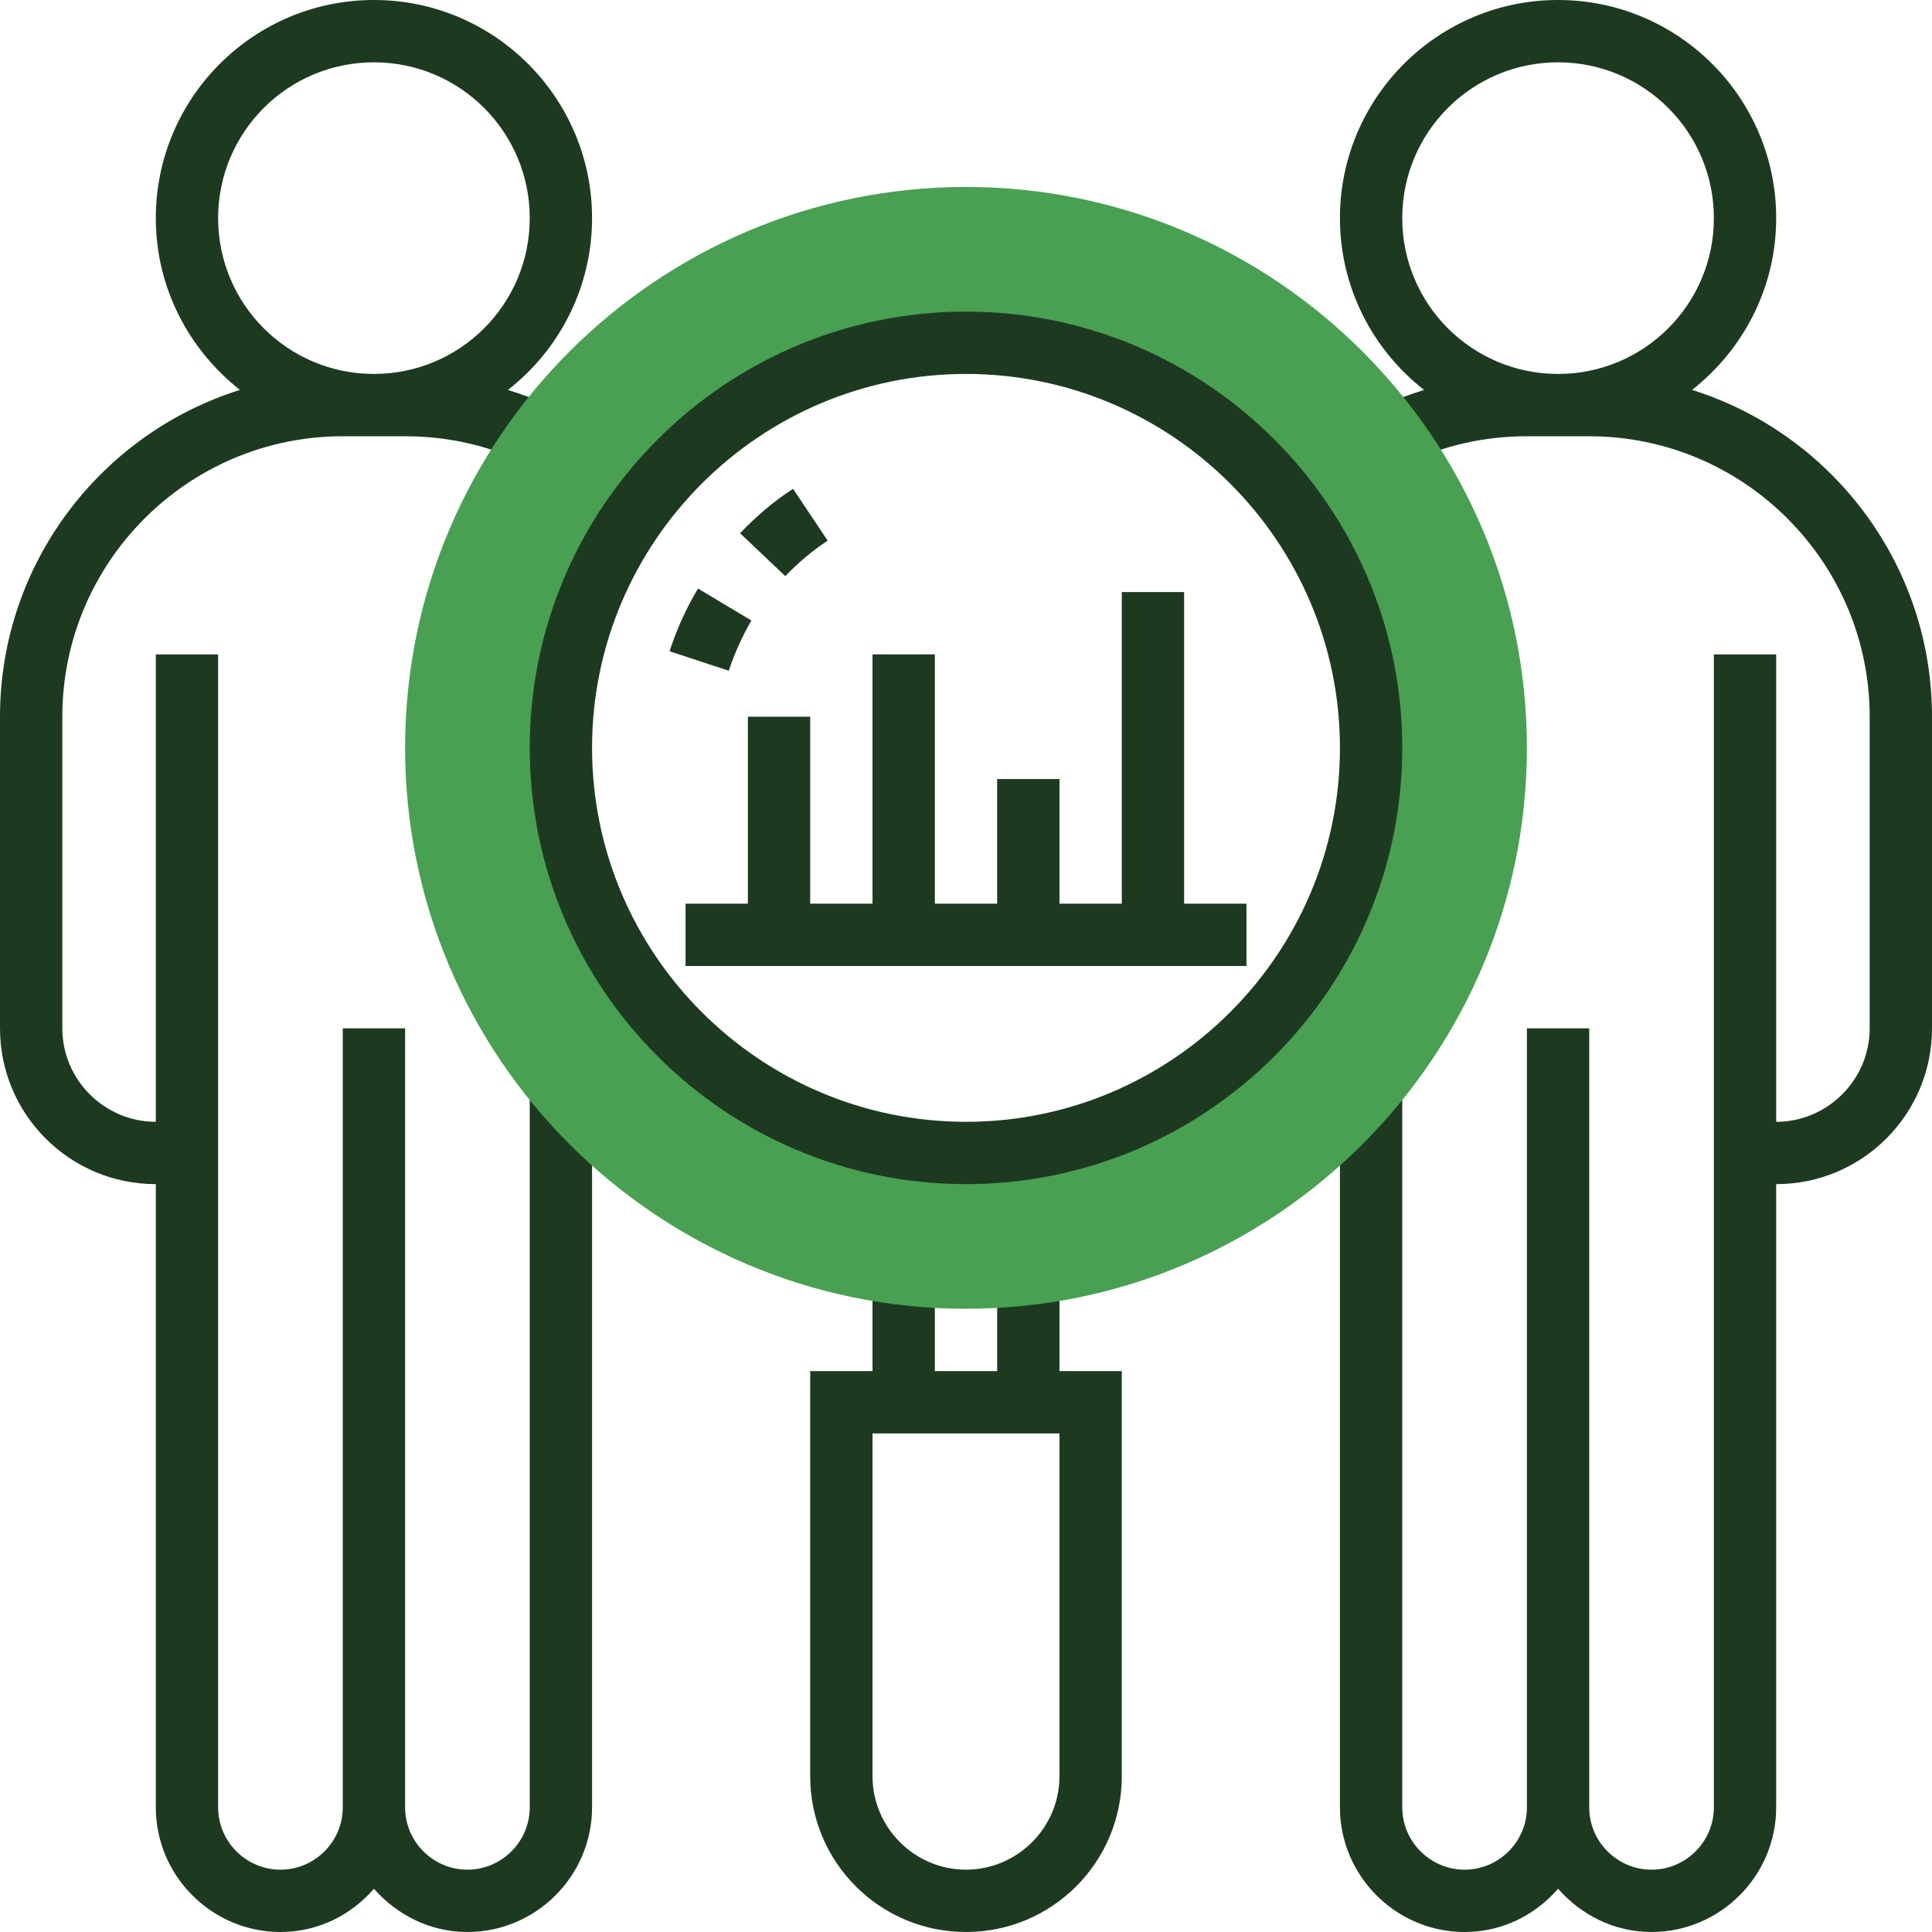 <?xml version="1.0" encoding="utf-8"?>
<!-- Generator: Adobe Illustrator 23.0.4, SVG Export Plug-In . SVG Version: 6.00 Build 0)  -->
<svg version="1.1" id="Layer_35" xmlns="http://www.w3.org/2000/svg" xmlns:xlink="http://www.w3.org/1999/xlink" x="0px" y="0px"
	 viewBox="0 0 496 496" style="enable-background:new 0 0 496 496;" xml:space="preserve">
<style type="text/css">
	.st0{fill:#1D3A21;}
	.st1{fill:#49A052;}
</style>
<g>
	<path class="st0" d="M136,464c0,8.8-7.2,16-16,16s-16-7.2-16-16V264H88v200c0,8.8-7.2,16-16,16s-16-7.2-16-16V168H40v120
		c-13.2,0-24-10.8-24-24v-80c0-39.7,32.3-72,72-72h16c10.8,0,21.2,2.3,30.8,6.9l6.9-14.5c-3.7-1.7-7.5-3.1-11.3-4.3
		C143.5,89.9,152,73.9,152,56c0-30.9-25.1-56-56-56S40,25.1,40,56c0,17.9,8.5,33.8,21.6,44.1C25.9,111.3,0,144.7,0,184v80
		c0,22.1,17.9,40,40,40v160c0,17.6,14.4,32,32,32c9.6,0,18.1-4.3,24-11.1c5.9,6.7,14.4,11.1,24,11.1c17.6,0,32-14.4,32-32V280.5h-16
		V464z M56,56c0-22.1,17.9-40,40-40s40,17.9,40,40s-17.9,40-40,40S56,78.1,56,56z"/>
	<path class="st0" d="M434.4,100.1C447.5,89.8,456,73.9,456,56c0-30.9-25.1-56-56-56s-56,25.1-56,56c0,17.9,8.5,33.9,21.6,44.1
		c-3.8,1.2-7.6,2.6-11.3,4.3l6.9,14.5c9.7-4.6,20-6.9,30.8-6.9h16c39.7,0,72,32.3,72,72v80c0,13.2-10.8,24-24,24V168h-16v296
		c0,8.8-7.2,16-16,16s-16-7.2-16-16V264h-16v200c0,8.8-7.2,16-16,16s-16-7.2-16-16V278.6h-16V464c0,17.6,14.4,32,32,32
		c9.6,0,18.1-4.3,24-11.1c5.9,6.7,14.4,11.1,24,11.1c17.6,0,32-14.4,32-32V304c22.1,0,40-17.9,40-40v-80
		C496,144.7,470.1,111.3,434.4,100.1L434.4,100.1z M360,56c0-22.1,17.9-40,40-40s40,17.9,40,40s-17.9,40-40,40S360,78.1,360,56z"/>
	<path class="st0" d="M272,352v-25.1h-16V352h-16v-25.1h-16V352h-16v104c0,22.1,17.9,40,40,40s40-17.9,40-40V352H272z M272,456
		c0,13.2-10.8,24-24,24s-24-10.8-24-24v-88h48V456z"/>
	<path class="st1" d="M248,336c-79.4,0-144-64.6-144-144S168.6,48,248,48s144,64.6,144,144S327.4,336,248,336z M248,88
		c-57.3,0-104,46.7-104,104s46.7,104,104,104s104-46.7,104-104S305.3,88,248,88z"/>
	<path class="st0" d="M187.1,172.2l-15.2-5c1.8-5.6,4.3-11.1,7.3-16.1l13.7,8.2C190.6,163.3,188.6,167.6,187.1,172.2L187.1,172.2z
		 M201.6,147.9l-11.6-11c4.1-4.3,8.6-8.2,13.6-11.4l8.9,13.3C208.5,141.4,204.9,144.5,201.6,147.9L201.6,147.9z"/>
	<path class="st0" d="M248,304c-61.8,0-112-50.2-112-112S186.2,80,248,80s112,50.2,112,112S309.8,304,248,304z M248,96
		c-52.9,0-96,43.1-96,96s43.1,96,96,96s96-43.1,96-96S300.9,96,248,96z"/>
	<path class="st0" d="M304,232v-80h-16v80h-16v-32h-16v32h-16v-64h-16v64h-16v-48h-16v48h-16v16h144v-16H304z"/>
</g>
</svg>
